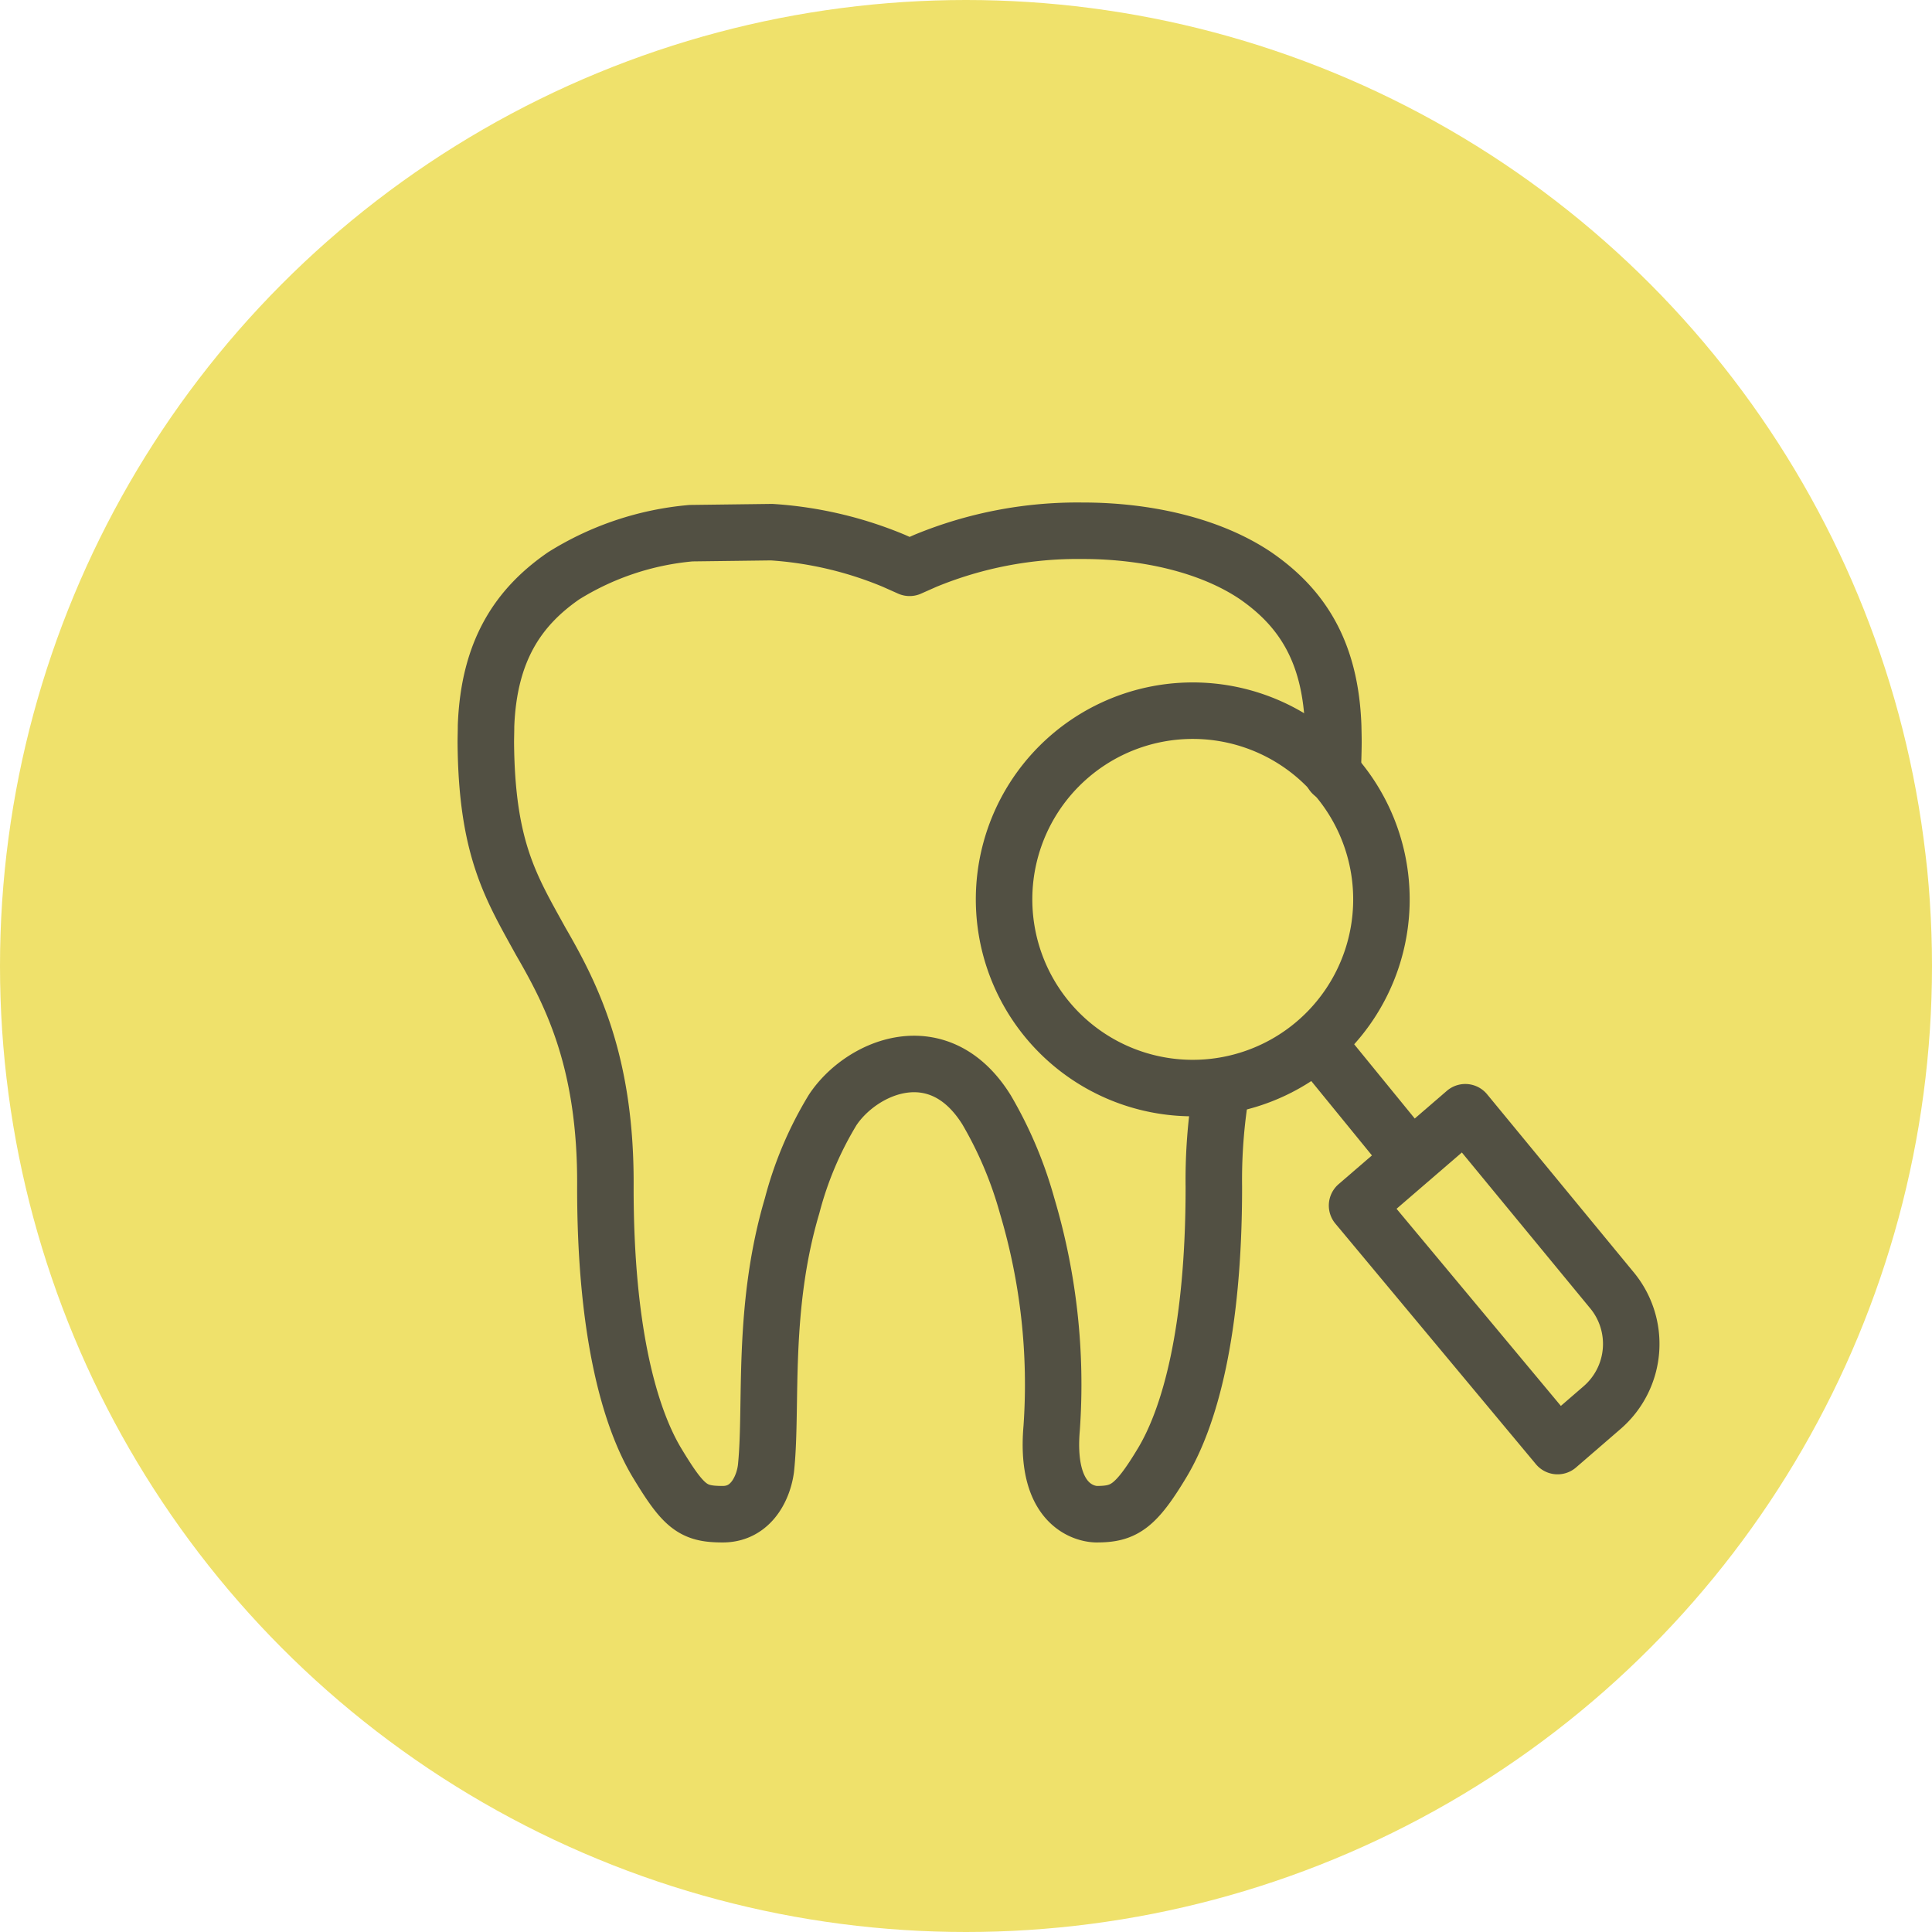 <svg xmlns="http://www.w3.org/2000/svg" width="171" height="171" viewBox="0 0 171 171">
  <g id="point4" transform="translate(-1244 -10680)">
    <circle id="Ellipse_12870" data-name="Ellipse 12870" cx="85.5" cy="85.5" r="85.5" transform="translate(1244 10680)" fill="#efe16b"/>
    <g id="Group_286787" data-name="Group 286787" transform="translate(509.389 -673.404)">
      <path id="Path_125803" data-name="Path 125803" d="M287.7,1980.758l17.747,21.29,3.948-3.412a7.449,7.449,0,0,0,.779-10.478L297.279,1972.5Z" transform="translate(567.024 9479.347)" fill="none" stroke="#525043" stroke-linejoin="round" stroke-width="5"/>
      <line id="Line_1007" data-name="Line 1007" x1="8.428" y1="10.331" transform="translate(851.087 11445.643)" fill="none" stroke="#525043" stroke-linejoin="round" stroke-width="5"/>
      <path id="Path_125804" data-name="Path 125804" d="M204.2,1849.9a16.7,16.7,0,1,1-23.553-1.733A16.695,16.695,0,0,1,204.2,1849.9Z" transform="translate(648.624 9572.197)" fill="none" stroke="#525043" stroke-linejoin="round" stroke-width="5"/>
      <path id="Path_125805" data-name="Path 125805" d="M84.065,1808.084c.053-.859.081-1.769.091-2.753,0-.465-.014-.957-.024-1.473-.246-6.684-2.856-10.525-6.865-13.293-4.026-2.715-9.716-3.99-15.36-3.979a35.331,35.331,0,0,0-13.865,2.659l-1.4.621-1.394-.621a33.715,33.715,0,0,0-10.815-2.535l-7.131.09a25.511,25.511,0,0,0-11.278,3.772c-4,2.762-6.621,6.614-6.871,13.286,0,.525-.02,1.026-.02,1.474.078,9.431,2.238,12.83,4.857,17.587,2.707,4.677,5.8,10.654,5.726,21.725-.011,12.858,2.166,20.4,4.538,24.386,2.411,4,3.218,4.6,5.851,4.6,2.775,0,3.735-2.8,3.847-4.281.532-5.438-.4-13.94,2.289-23.011a31.67,31.67,0,0,1,3.593-8.489c2.539-3.831,9.39-6.816,13.625,0a35.618,35.618,0,0,1,3.586,8.489,55.33,55.33,0,0,1,2.173,19.648c-.673,7.664,3.825,7.644,3.971,7.644,2.389,0,3.439-.6,5.837-4.6,2.379-3.99,4.553-11.529,4.544-24.386a48.115,48.115,0,0,1,.48-7.418" transform="translate(768.477 9613.795)" fill="none" stroke="#525043" stroke-linecap="round" stroke-linejoin="round" stroke-width="5"/>
    </g>
  </g>
</svg>
